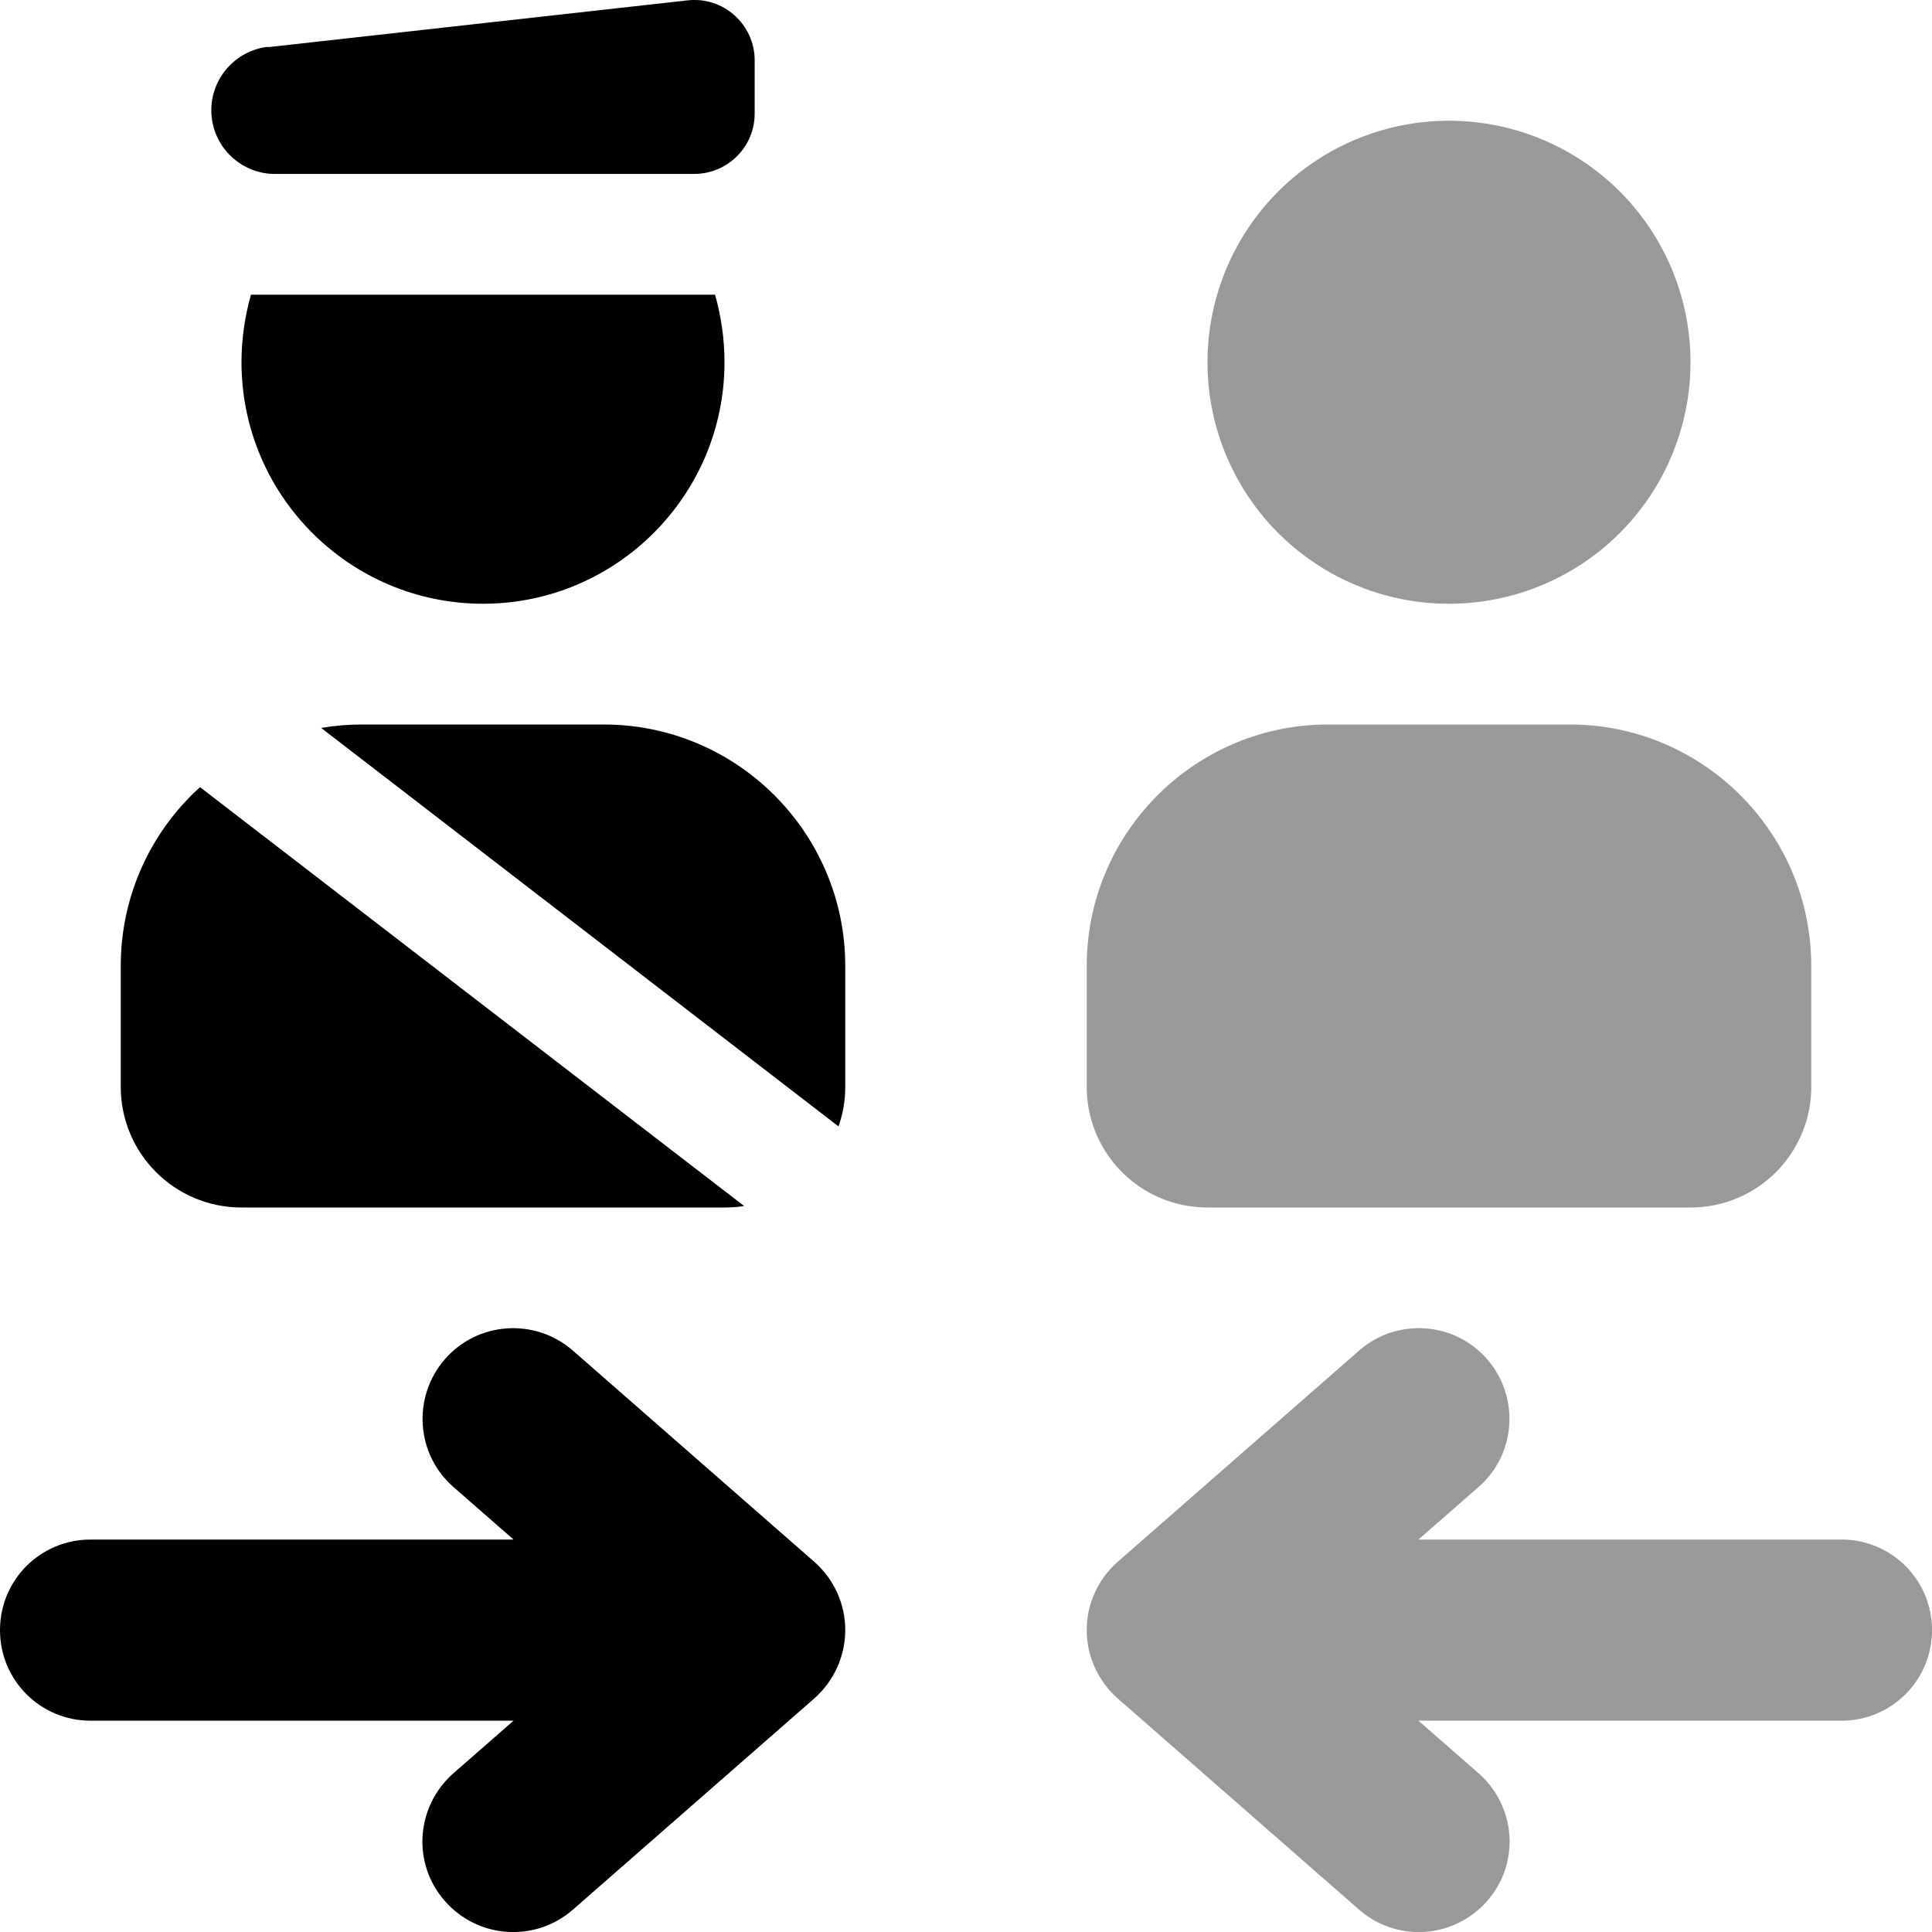 <svg xmlns="http://www.w3.org/2000/svg" viewBox="0 0 512 512"><!--! Font Awesome Pro 6.4.0 by @fontawesome - https://fontawesome.com License - https://fontawesome.com/license (Commercial License) Copyright 2023 Fonticons, Inc. --><defs><style>.fa-secondary{opacity:.4}</style></defs><path class="fa-primary" d="M71 12.5L182.2 .1C191.7-1 200 6.5 200 16V30.1c0 8.8-7.1 15.9-15.9 16H72.7C63.5 46 56 38.5 56 29.2c0-8.6 6.5-15.8 15-16.8zM189.5 78.1c1.6 5.7 2.5 11.7 2.5 17.9c0 35.3-28.7 64-64 64s-64-28.7-64-64c0-6.2 .9-12.2 2.5-17.9H189.5zM32 256c0-18.8 8.1-35.7 21-47.4l144.2 111c-1.7 .3-3.4 .4-5.2 .4H64c-17.7 0-32-14.3-32-32V256zm190.2 42.5L85.1 192.9c3.6-.6 7.2-.9 10.9-.9h64c35.3 0 64 28.7 64 64v32c0 3.7-.6 7.2-1.8 10.5zM224 432c0 6.9-3 13.5-8.2 18.1l-64 56c-10 8.7-25.1 7.7-33.9-2.3s-7.7-25.1 2.3-33.9L136.1 456 24 456c-13.3 0-24-10.7-24-24s10.7-24 24-24l112.1 0-15.9-13.9c-10-8.7-11-23.9-2.3-33.9s23.9-11 33.9-2.3l64 56c5.2 4.6 8.2 11.1 8.2 18.1z"/><path class="fa-secondary" d="M384 160a64 64 0 1 0 0-128 64 64 0 1 0 0 128zm-32 32c-35.3 0-64 28.7-64 64v32c0 17.7 14.3 32 32 32H448c17.7 0 32-14.3 32-32V256c0-35.3-28.7-64-64-64H352zM288 432c0 6.9 3 13.5 8.2 18.1l64 56c10 8.7 25.1 7.7 33.9-2.3s7.7-25.1-2.3-33.9L375.9 456 488 456c13.3 0 24-10.7 24-24s-10.7-24-24-24l-112.1 0 15.9-13.9c10-8.7 11-23.9 2.3-33.9s-23.9-11-33.9-2.3l-64 56c-5.2 4.6-8.2 11.1-8.2 18.1z"/></svg>